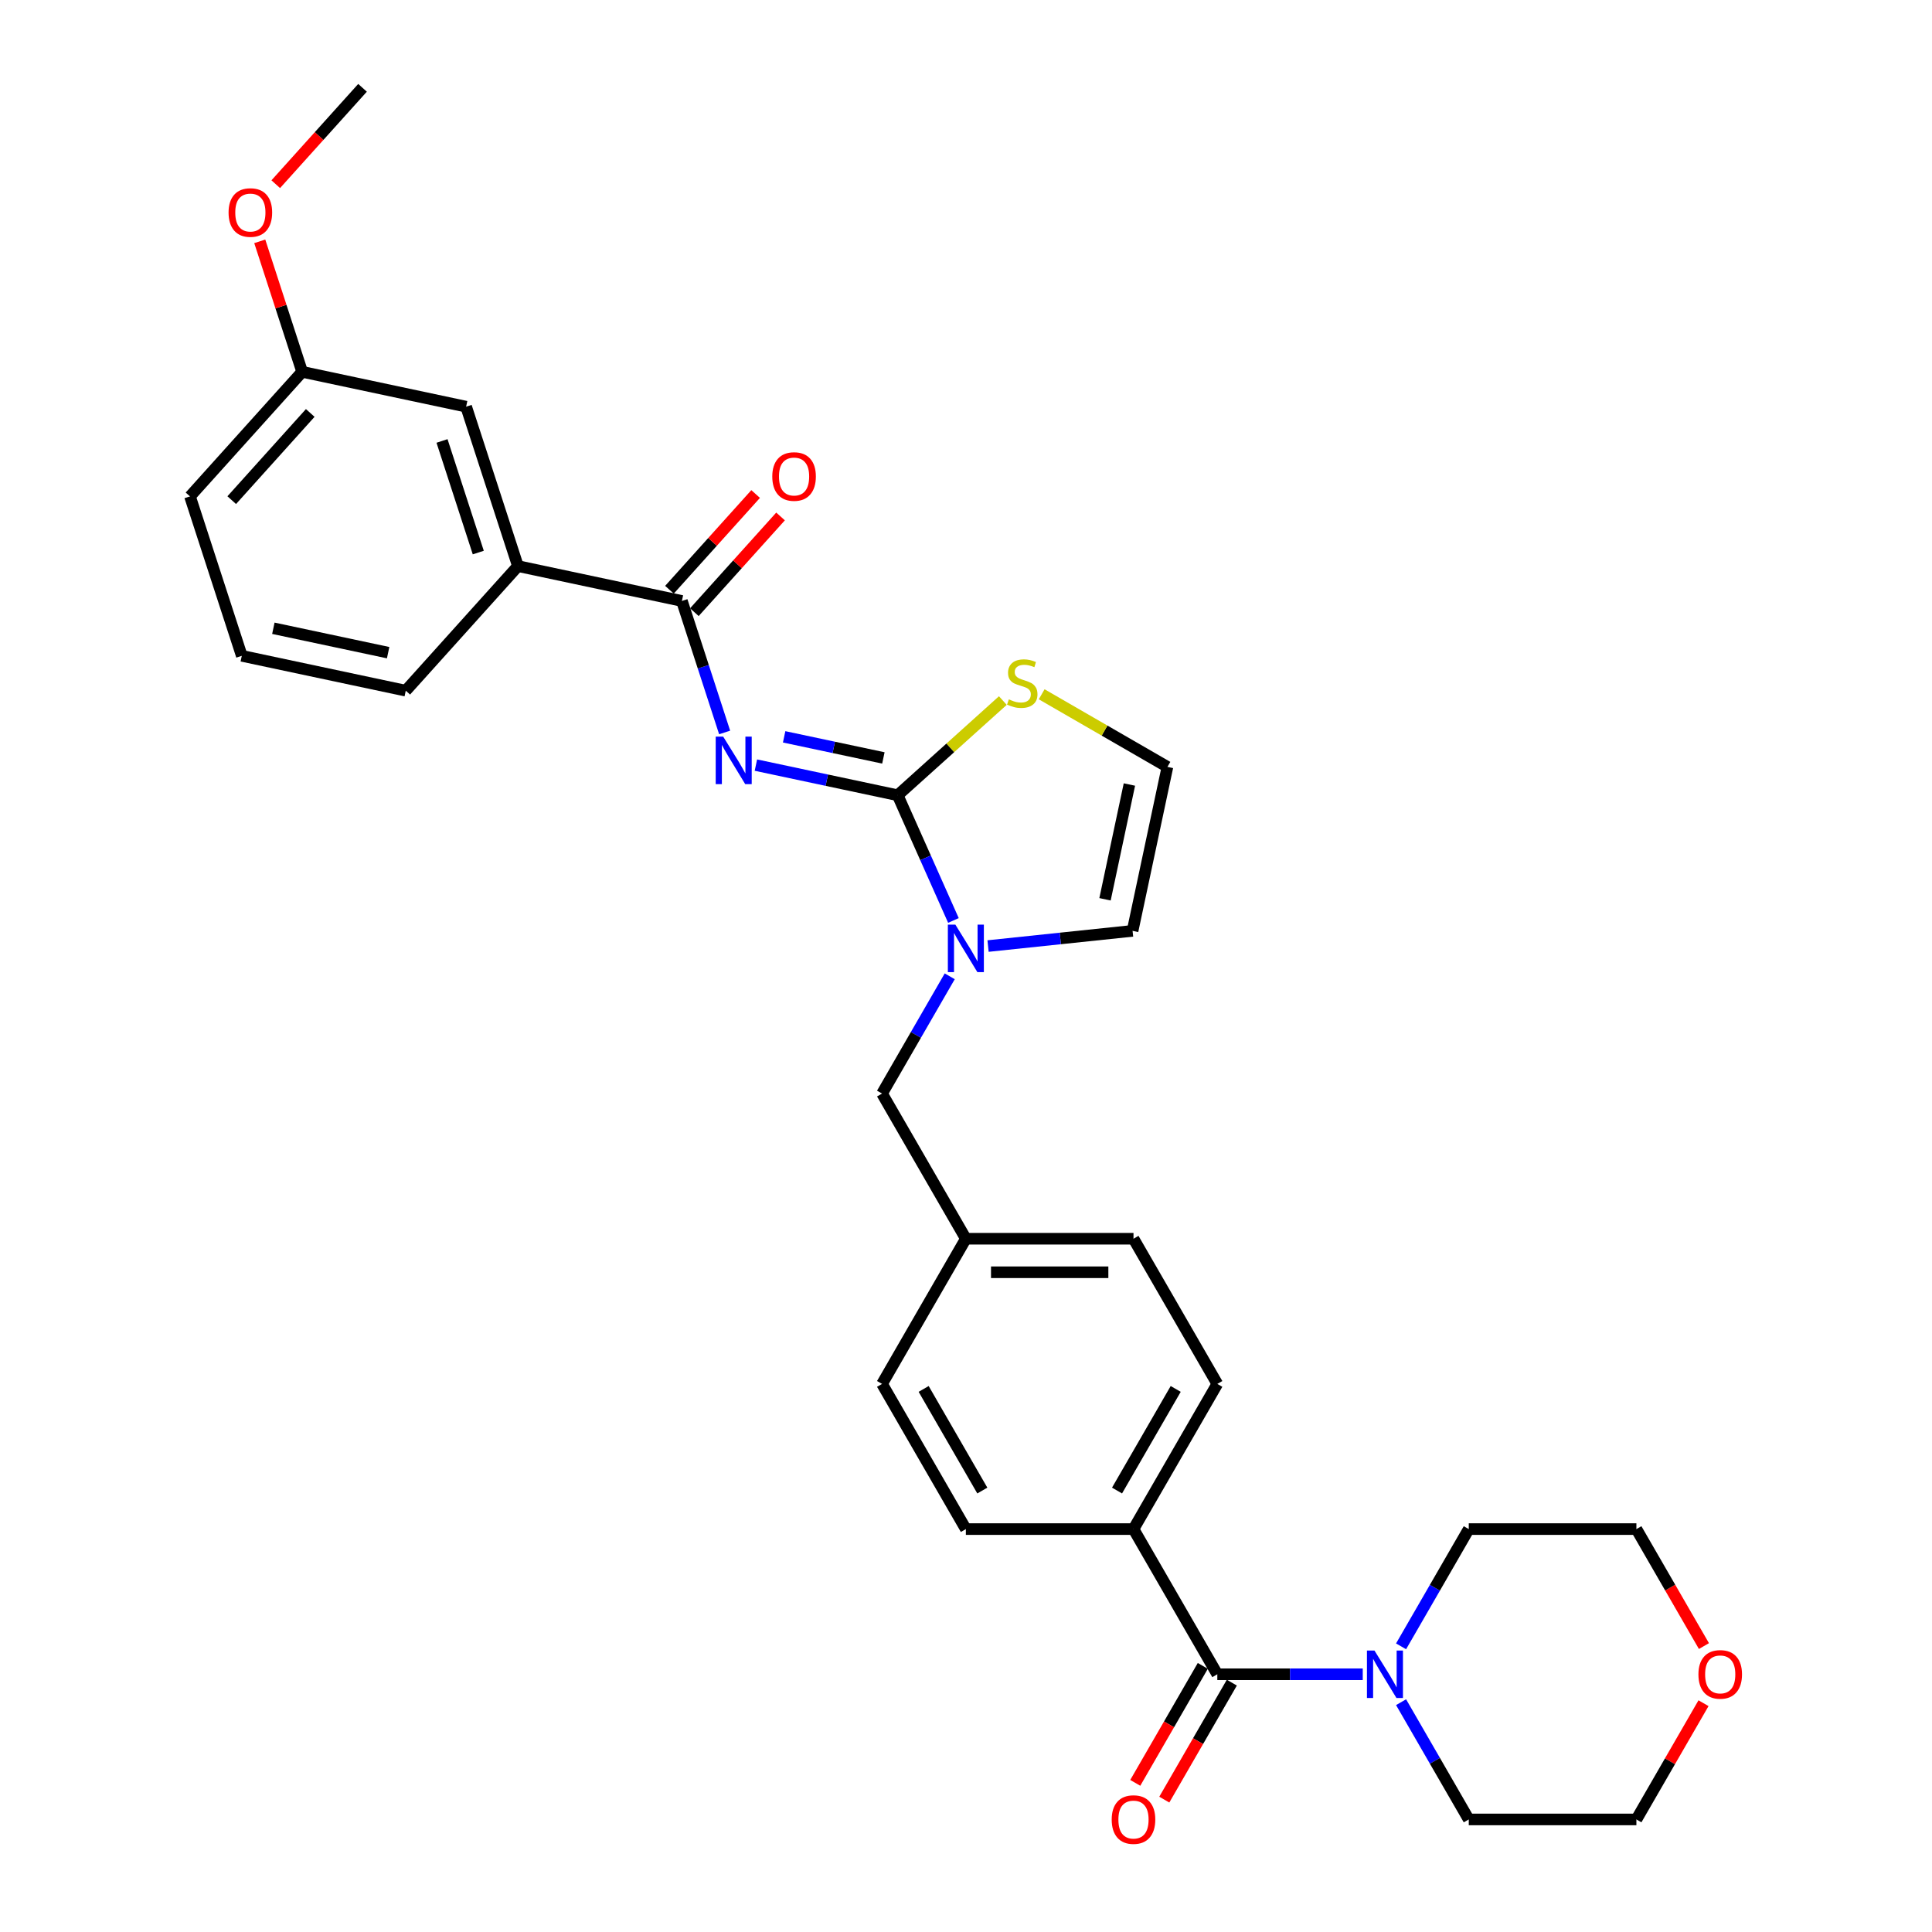 <?xml version='1.0' encoding='iso-8859-1'?>
<svg version='1.1' baseProfile='full'
              xmlns='http://www.w3.org/2000/svg'
                      xmlns:rdkit='http://www.rdkit.org/xml'
                      xmlns:xlink='http://www.w3.org/1999/xlink'
                  xml:space='preserve'
width='1000px' height='1000px' viewBox='0 0 1000 1000'>
<!-- END OF HEADER -->
<rect style='opacity:1.0;fill:#FFFFFF;stroke:none' width='1000' height='1000' x='0' y='0'> </rect>
<path class='bond-0' d='M 881.734,881.572 L 864.366,911.655' style='fill:none;fill-rule:evenodd;stroke:#FF0000;stroke-width:6px;stroke-linecap:butt;stroke-linejoin:miter;stroke-opacity:1' />
<path class='bond-0' d='M 864.366,911.655 L 846.997,941.739' style='fill:none;fill-rule:evenodd;stroke:#000000;stroke-width:6px;stroke-linecap:butt;stroke-linejoin:miter;stroke-opacity:1' />
<path class='bond-1' d='M 881.955,852.002 L 864.476,821.727' style='fill:none;fill-rule:evenodd;stroke:#FF0000;stroke-width:6px;stroke-linecap:butt;stroke-linejoin:miter;stroke-opacity:1' />
<path class='bond-1' d='M 864.476,821.727 L 846.997,791.453' style='fill:none;fill-rule:evenodd;stroke:#000000;stroke-width:6px;stroke-linecap:butt;stroke-linejoin:miter;stroke-opacity:1' />
<path class='bond-2' d='M 630.079,866.596 L 667.719,866.596' style='fill:none;fill-rule:evenodd;stroke:#000000;stroke-width:6px;stroke-linecap:butt;stroke-linejoin:miter;stroke-opacity:1' />
<path class='bond-2' d='M 667.719,866.596 L 705.358,866.596' style='fill:none;fill-rule:evenodd;stroke:#0000FF;stroke-width:6px;stroke-linecap:butt;stroke-linejoin:miter;stroke-opacity:1' />
<path class='bond-3' d='M 622.565,862.258 L 605.086,892.532' style='fill:none;fill-rule:evenodd;stroke:#000000;stroke-width:6px;stroke-linecap:butt;stroke-linejoin:miter;stroke-opacity:1' />
<path class='bond-3' d='M 605.086,892.532 L 587.607,922.806' style='fill:none;fill-rule:evenodd;stroke:#FF0000;stroke-width:6px;stroke-linecap:butt;stroke-linejoin:miter;stroke-opacity:1' />
<path class='bond-3' d='M 637.593,870.934 L 620.115,901.209' style='fill:none;fill-rule:evenodd;stroke:#000000;stroke-width:6px;stroke-linecap:butt;stroke-linejoin:miter;stroke-opacity:1' />
<path class='bond-3' d='M 620.115,901.209 L 602.636,931.483' style='fill:none;fill-rule:evenodd;stroke:#FF0000;stroke-width:6px;stroke-linecap:butt;stroke-linejoin:miter;stroke-opacity:1' />
<path class='bond-4' d='M 630.079,866.596 L 586.695,791.453' style='fill:none;fill-rule:evenodd;stroke:#000000;stroke-width:6px;stroke-linecap:butt;stroke-linejoin:miter;stroke-opacity:1' />
<path class='bond-5' d='M 725.192,852.141 L 742.711,821.797' style='fill:none;fill-rule:evenodd;stroke:#0000FF;stroke-width:6px;stroke-linecap:butt;stroke-linejoin:miter;stroke-opacity:1' />
<path class='bond-5' d='M 742.711,821.797 L 760.23,791.453' style='fill:none;fill-rule:evenodd;stroke:#000000;stroke-width:6px;stroke-linecap:butt;stroke-linejoin:miter;stroke-opacity:1' />
<path class='bond-6' d='M 725.192,881.051 L 742.711,911.395' style='fill:none;fill-rule:evenodd;stroke:#0000FF;stroke-width:6px;stroke-linecap:butt;stroke-linejoin:miter;stroke-opacity:1' />
<path class='bond-6' d='M 742.711,911.395 L 760.23,941.739' style='fill:none;fill-rule:evenodd;stroke:#000000;stroke-width:6px;stroke-linecap:butt;stroke-linejoin:miter;stroke-opacity:1' />
<path class='bond-7' d='M 760.23,791.453 L 846.997,791.453' style='fill:none;fill-rule:evenodd;stroke:#000000;stroke-width:6px;stroke-linecap:butt;stroke-linejoin:miter;stroke-opacity:1' />
<path class='bond-8' d='M 586.22,481.813 L 604.26,396.942' style='fill:none;fill-rule:evenodd;stroke:#000000;stroke-width:6px;stroke-linecap:butt;stroke-linejoin:miter;stroke-opacity:1' />
<path class='bond-8' d='M 571.952,465.474 L 584.58,406.064' style='fill:none;fill-rule:evenodd;stroke:#000000;stroke-width:6px;stroke-linecap:butt;stroke-linejoin:miter;stroke-opacity:1' />
<path class='bond-9' d='M 586.22,481.813 L 548.818,485.744' style='fill:none;fill-rule:evenodd;stroke:#000000;stroke-width:6px;stroke-linecap:butt;stroke-linejoin:miter;stroke-opacity:1' />
<path class='bond-9' d='M 548.818,485.744 L 511.416,489.675' style='fill:none;fill-rule:evenodd;stroke:#0000FF;stroke-width:6px;stroke-linecap:butt;stroke-linejoin:miter;stroke-opacity:1' />
<path class='bond-10' d='M 604.26,396.942 L 571.713,378.15' style='fill:none;fill-rule:evenodd;stroke:#000000;stroke-width:6px;stroke-linecap:butt;stroke-linejoin:miter;stroke-opacity:1' />
<path class='bond-10' d='M 571.713,378.15 L 539.165,359.359' style='fill:none;fill-rule:evenodd;stroke:#CCCC00;stroke-width:6px;stroke-linecap:butt;stroke-linejoin:miter;stroke-opacity:1' />
<path class='bond-11' d='M 519.07,362.605 L 491.853,387.111' style='fill:none;fill-rule:evenodd;stroke:#CCCC00;stroke-width:6px;stroke-linecap:butt;stroke-linejoin:miter;stroke-opacity:1' />
<path class='bond-11' d='M 491.853,387.111 L 464.637,411.617' style='fill:none;fill-rule:evenodd;stroke:#000000;stroke-width:6px;stroke-linecap:butt;stroke-linejoin:miter;stroke-opacity:1' />
<path class='bond-12' d='M 464.637,411.617 L 479.064,444.022' style='fill:none;fill-rule:evenodd;stroke:#000000;stroke-width:6px;stroke-linecap:butt;stroke-linejoin:miter;stroke-opacity:1' />
<path class='bond-12' d='M 479.064,444.022 L 493.492,476.427' style='fill:none;fill-rule:evenodd;stroke:#0000FF;stroke-width:6px;stroke-linecap:butt;stroke-linejoin:miter;stroke-opacity:1' />
<path class='bond-13' d='M 464.637,411.617 L 427.945,403.818' style='fill:none;fill-rule:evenodd;stroke:#000000;stroke-width:6px;stroke-linecap:butt;stroke-linejoin:miter;stroke-opacity:1' />
<path class='bond-13' d='M 427.945,403.818 L 391.254,396.019' style='fill:none;fill-rule:evenodd;stroke:#0000FF;stroke-width:6px;stroke-linecap:butt;stroke-linejoin:miter;stroke-opacity:1' />
<path class='bond-13' d='M 457.237,392.303 L 431.553,386.843' style='fill:none;fill-rule:evenodd;stroke:#000000;stroke-width:6px;stroke-linecap:butt;stroke-linejoin:miter;stroke-opacity:1' />
<path class='bond-13' d='M 431.553,386.843 L 405.869,381.384' style='fill:none;fill-rule:evenodd;stroke:#0000FF;stroke-width:6px;stroke-linecap:butt;stroke-linejoin:miter;stroke-opacity:1' />
<path class='bond-14' d='M 491.582,505.338 L 474.063,535.682' style='fill:none;fill-rule:evenodd;stroke:#0000FF;stroke-width:6px;stroke-linecap:butt;stroke-linejoin:miter;stroke-opacity:1' />
<path class='bond-14' d='M 474.063,535.682 L 456.545,566.025' style='fill:none;fill-rule:evenodd;stroke:#000000;stroke-width:6px;stroke-linecap:butt;stroke-linejoin:miter;stroke-opacity:1' />
<path class='bond-15' d='M 499.928,791.453 L 456.545,716.311' style='fill:none;fill-rule:evenodd;stroke:#000000;stroke-width:6px;stroke-linecap:butt;stroke-linejoin:miter;stroke-opacity:1' />
<path class='bond-15' d='M 508.449,771.505 L 478.081,718.905' style='fill:none;fill-rule:evenodd;stroke:#000000;stroke-width:6px;stroke-linecap:butt;stroke-linejoin:miter;stroke-opacity:1' />
<path class='bond-16' d='M 499.928,791.453 L 586.695,791.453' style='fill:none;fill-rule:evenodd;stroke:#000000;stroke-width:6px;stroke-linecap:butt;stroke-linejoin:miter;stroke-opacity:1' />
<path class='bond-17' d='M 456.545,716.311 L 499.928,641.168' style='fill:none;fill-rule:evenodd;stroke:#000000;stroke-width:6px;stroke-linecap:butt;stroke-linejoin:miter;stroke-opacity:1' />
<path class='bond-18' d='M 375.069,379.121 L 364.011,345.089' style='fill:none;fill-rule:evenodd;stroke:#0000FF;stroke-width:6px;stroke-linecap:butt;stroke-linejoin:miter;stroke-opacity:1' />
<path class='bond-18' d='M 364.011,345.089 L 352.953,311.056' style='fill:none;fill-rule:evenodd;stroke:#000000;stroke-width:6px;stroke-linecap:butt;stroke-linejoin:miter;stroke-opacity:1' />
<path class='bond-19' d='M 359.401,316.862 L 381.706,292.09' style='fill:none;fill-rule:evenodd;stroke:#000000;stroke-width:6px;stroke-linecap:butt;stroke-linejoin:miter;stroke-opacity:1' />
<path class='bond-19' d='M 381.706,292.09 L 404.011,267.318' style='fill:none;fill-rule:evenodd;stroke:#FF0000;stroke-width:6px;stroke-linecap:butt;stroke-linejoin:miter;stroke-opacity:1' />
<path class='bond-19' d='M 346.505,305.25 L 368.81,280.478' style='fill:none;fill-rule:evenodd;stroke:#000000;stroke-width:6px;stroke-linecap:butt;stroke-linejoin:miter;stroke-opacity:1' />
<path class='bond-19' d='M 368.81,280.478 L 391.115,255.706' style='fill:none;fill-rule:evenodd;stroke:#FF0000;stroke-width:6px;stroke-linecap:butt;stroke-linejoin:miter;stroke-opacity:1' />
<path class='bond-20' d='M 352.953,311.056 L 268.082,293.016' style='fill:none;fill-rule:evenodd;stroke:#000000;stroke-width:6px;stroke-linecap:butt;stroke-linejoin:miter;stroke-opacity:1' />
<path class='bond-21' d='M 499.928,641.168 L 586.695,641.168' style='fill:none;fill-rule:evenodd;stroke:#000000;stroke-width:6px;stroke-linecap:butt;stroke-linejoin:miter;stroke-opacity:1' />
<path class='bond-21' d='M 512.943,658.521 L 573.68,658.521' style='fill:none;fill-rule:evenodd;stroke:#000000;stroke-width:6px;stroke-linecap:butt;stroke-linejoin:miter;stroke-opacity:1' />
<path class='bond-22' d='M 499.928,641.168 L 456.545,566.025' style='fill:none;fill-rule:evenodd;stroke:#000000;stroke-width:6px;stroke-linecap:butt;stroke-linejoin:miter;stroke-opacity:1' />
<path class='bond-23' d='M 586.695,641.168 L 630.079,716.311' style='fill:none;fill-rule:evenodd;stroke:#000000;stroke-width:6px;stroke-linecap:butt;stroke-linejoin:miter;stroke-opacity:1' />
<path class='bond-24' d='M 630.079,716.311 L 586.695,791.453' style='fill:none;fill-rule:evenodd;stroke:#000000;stroke-width:6px;stroke-linecap:butt;stroke-linejoin:miter;stroke-opacity:1' />
<path class='bond-24' d='M 608.543,718.905 L 578.174,771.505' style='fill:none;fill-rule:evenodd;stroke:#000000;stroke-width:6px;stroke-linecap:butt;stroke-linejoin:miter;stroke-opacity:1' />
<path class='bond-25' d='M 268.082,293.016 L 241.269,210.496' style='fill:none;fill-rule:evenodd;stroke:#000000;stroke-width:6px;stroke-linecap:butt;stroke-linejoin:miter;stroke-opacity:1' />
<path class='bond-25' d='M 247.556,286.001 L 228.787,228.236' style='fill:none;fill-rule:evenodd;stroke:#000000;stroke-width:6px;stroke-linecap:butt;stroke-linejoin:miter;stroke-opacity:1' />
<path class='bond-26' d='M 268.082,293.016 L 210.023,357.497' style='fill:none;fill-rule:evenodd;stroke:#000000;stroke-width:6px;stroke-linecap:butt;stroke-linejoin:miter;stroke-opacity:1' />
<path class='bond-27' d='M 241.269,210.496 L 156.398,192.456' style='fill:none;fill-rule:evenodd;stroke:#000000;stroke-width:6px;stroke-linecap:butt;stroke-linejoin:miter;stroke-opacity:1' />
<path class='bond-28' d='M 156.398,192.456 L 145.425,158.684' style='fill:none;fill-rule:evenodd;stroke:#000000;stroke-width:6px;stroke-linecap:butt;stroke-linejoin:miter;stroke-opacity:1' />
<path class='bond-28' d='M 145.425,158.684 L 134.451,124.911' style='fill:none;fill-rule:evenodd;stroke:#FF0000;stroke-width:6px;stroke-linecap:butt;stroke-linejoin:miter;stroke-opacity:1' />
<path class='bond-29' d='M 156.398,192.456 L 98.339,256.936' style='fill:none;fill-rule:evenodd;stroke:#000000;stroke-width:6px;stroke-linecap:butt;stroke-linejoin:miter;stroke-opacity:1' />
<path class='bond-29' d='M 160.585,213.74 L 119.944,258.876' style='fill:none;fill-rule:evenodd;stroke:#000000;stroke-width:6px;stroke-linecap:butt;stroke-linejoin:miter;stroke-opacity:1' />
<path class='bond-30' d='M 142.726,95.341 L 165.185,70.398' style='fill:none;fill-rule:evenodd;stroke:#FF0000;stroke-width:6px;stroke-linecap:butt;stroke-linejoin:miter;stroke-opacity:1' />
<path class='bond-30' d='M 165.185,70.398 L 187.644,45.455' style='fill:none;fill-rule:evenodd;stroke:#000000;stroke-width:6px;stroke-linecap:butt;stroke-linejoin:miter;stroke-opacity:1' />
<path class='bond-31' d='M 210.023,357.497 L 125.152,339.457' style='fill:none;fill-rule:evenodd;stroke:#000000;stroke-width:6px;stroke-linecap:butt;stroke-linejoin:miter;stroke-opacity:1' />
<path class='bond-31' d='M 200.9,337.817 L 141.491,325.189' style='fill:none;fill-rule:evenodd;stroke:#000000;stroke-width:6px;stroke-linecap:butt;stroke-linejoin:miter;stroke-opacity:1' />
<path class='bond-32' d='M 125.152,339.457 L 98.339,256.936' style='fill:none;fill-rule:evenodd;stroke:#000000;stroke-width:6px;stroke-linecap:butt;stroke-linejoin:miter;stroke-opacity:1' />
<path class='bond-33' d='M 760.23,941.739 L 846.997,941.739' style='fill:none;fill-rule:evenodd;stroke:#000000;stroke-width:6px;stroke-linecap:butt;stroke-linejoin:miter;stroke-opacity:1' />
<path  class='atom-0' d='M 879.101 866.665
Q 879.101 860.765, 882.017 857.468
Q 884.932 854.171, 890.381 854.171
Q 895.83 854.171, 898.745 857.468
Q 901.661 860.765, 901.661 866.665
Q 901.661 872.635, 898.711 876.036
Q 895.76 879.403, 890.381 879.403
Q 884.967 879.403, 882.017 876.036
Q 879.101 872.67, 879.101 866.665
M 890.381 876.626
Q 894.129 876.626, 896.142 874.127
Q 898.19 871.594, 898.19 866.665
Q 898.19 861.841, 896.142 859.412
Q 894.129 856.947, 890.381 856.947
Q 886.633 856.947, 884.585 859.377
Q 882.572 861.806, 882.572 866.665
Q 882.572 871.628, 884.585 874.127
Q 886.633 876.626, 890.381 876.626
' fill='#FF0000'/>
<path  class='atom-2' d='M 711.415 854.31
L 719.467 867.325
Q 720.265 868.609, 721.549 870.934
Q 722.833 873.26, 722.903 873.398
L 722.903 854.31
L 726.165 854.31
L 726.165 878.882
L 722.799 878.882
L 714.157 864.652
Q 713.15 862.986, 712.074 861.078
Q 711.033 859.169, 710.721 858.579
L 710.721 878.882
L 707.528 878.882
L 707.528 854.31
L 711.415 854.31
' fill='#0000FF'/>
<path  class='atom-3' d='M 575.416 941.808
Q 575.416 935.908, 578.331 932.611
Q 581.246 929.314, 586.695 929.314
Q 592.144 929.314, 595.06 932.611
Q 597.975 935.908, 597.975 941.808
Q 597.975 947.778, 595.025 951.179
Q 592.075 954.545, 586.695 954.545
Q 581.281 954.545, 578.331 951.179
Q 575.416 947.812, 575.416 941.808
M 586.695 951.769
Q 590.444 951.769, 592.457 949.27
Q 594.504 946.736, 594.504 941.808
Q 594.504 936.984, 592.457 934.554
Q 590.444 932.09, 586.695 932.09
Q 582.947 932.09, 580.899 934.52
Q 578.886 936.949, 578.886 941.808
Q 578.886 946.771, 580.899 949.27
Q 582.947 951.769, 586.695 951.769
' fill='#FF0000'/>
<path  class='atom-7' d='M 522.176 361.992
Q 522.454 362.096, 523.599 362.582
Q 524.744 363.068, 525.994 363.38
Q 527.278 363.658, 528.527 363.658
Q 530.853 363.658, 532.206 362.547
Q 533.56 361.402, 533.56 359.424
Q 533.56 358.07, 532.866 357.237
Q 532.206 356.404, 531.165 355.953
Q 530.124 355.502, 528.389 354.981
Q 526.202 354.322, 524.883 353.697
Q 523.599 353.072, 522.662 351.753
Q 521.76 350.434, 521.76 348.213
Q 521.76 345.124, 523.842 343.215
Q 525.959 341.307, 530.124 341.307
Q 532.97 341.307, 536.198 342.66
L 535.399 345.333
Q 532.449 344.118, 530.228 344.118
Q 527.833 344.118, 526.514 345.124
Q 525.195 346.096, 525.23 347.797
Q 525.23 349.116, 525.89 349.914
Q 526.584 350.712, 527.556 351.163
Q 528.562 351.615, 530.228 352.135
Q 532.449 352.829, 533.768 353.523
Q 535.087 354.218, 536.024 355.641
Q 536.996 357.029, 536.996 359.424
Q 536.996 362.825, 534.705 364.664
Q 532.449 366.469, 528.666 366.469
Q 526.48 366.469, 524.814 365.983
Q 523.182 365.532, 521.239 364.734
L 522.176 361.992
' fill='#CCCC00'/>
<path  class='atom-9' d='M 494.497 478.596
L 502.549 491.611
Q 503.347 492.896, 504.631 495.221
Q 505.915 497.546, 505.985 497.685
L 505.985 478.596
L 509.247 478.596
L 509.247 503.169
L 505.88 503.169
L 497.238 488.939
Q 496.232 487.273, 495.156 485.364
Q 494.115 483.455, 493.802 482.865
L 493.802 503.169
L 490.609 503.169
L 490.609 478.596
L 494.497 478.596
' fill='#0000FF'/>
<path  class='atom-12' d='M 374.334 381.291
L 382.386 394.306
Q 383.184 395.59, 384.468 397.915
Q 385.752 400.241, 385.822 400.379
L 385.822 381.291
L 389.084 381.291
L 389.084 405.863
L 385.718 405.863
L 377.076 391.633
Q 376.069 389.967, 374.993 388.058
Q 373.952 386.15, 373.64 385.56
L 373.64 405.863
L 370.447 405.863
L 370.447 381.291
L 374.334 381.291
' fill='#0000FF'/>
<path  class='atom-15' d='M 399.732 246.645
Q 399.732 240.745, 402.647 237.448
Q 405.563 234.151, 411.012 234.151
Q 416.461 234.151, 419.376 237.448
Q 422.291 240.745, 422.291 246.645
Q 422.291 252.615, 419.341 256.016
Q 416.391 259.382, 411.012 259.382
Q 405.597 259.382, 402.647 256.016
Q 399.732 252.649, 399.732 246.645
M 411.012 256.606
Q 414.76 256.606, 416.773 254.107
Q 418.821 251.573, 418.821 246.645
Q 418.821 241.821, 416.773 239.391
Q 414.76 236.927, 411.012 236.927
Q 407.263 236.927, 405.216 239.357
Q 403.203 241.786, 403.203 246.645
Q 403.203 251.608, 405.216 254.107
Q 407.263 256.606, 411.012 256.606
' fill='#FF0000'/>
<path  class='atom-23' d='M 118.306 110.005
Q 118.306 104.104, 121.221 100.807
Q 124.136 97.51, 129.585 97.51
Q 135.034 97.51, 137.95 100.807
Q 140.865 104.104, 140.865 110.005
Q 140.865 115.974, 137.915 119.375
Q 134.965 122.742, 129.585 122.742
Q 124.171 122.742, 121.221 119.375
Q 118.306 116.009, 118.306 110.005
M 129.585 119.965
Q 133.334 119.965, 135.347 117.467
Q 137.394 114.933, 137.394 110.005
Q 137.394 105.18, 135.347 102.751
Q 133.334 100.287, 129.585 100.287
Q 125.837 100.287, 123.789 102.716
Q 121.776 105.146, 121.776 110.005
Q 121.776 114.968, 123.789 117.467
Q 125.837 119.965, 129.585 119.965
' fill='#FF0000'/>
</svg>
